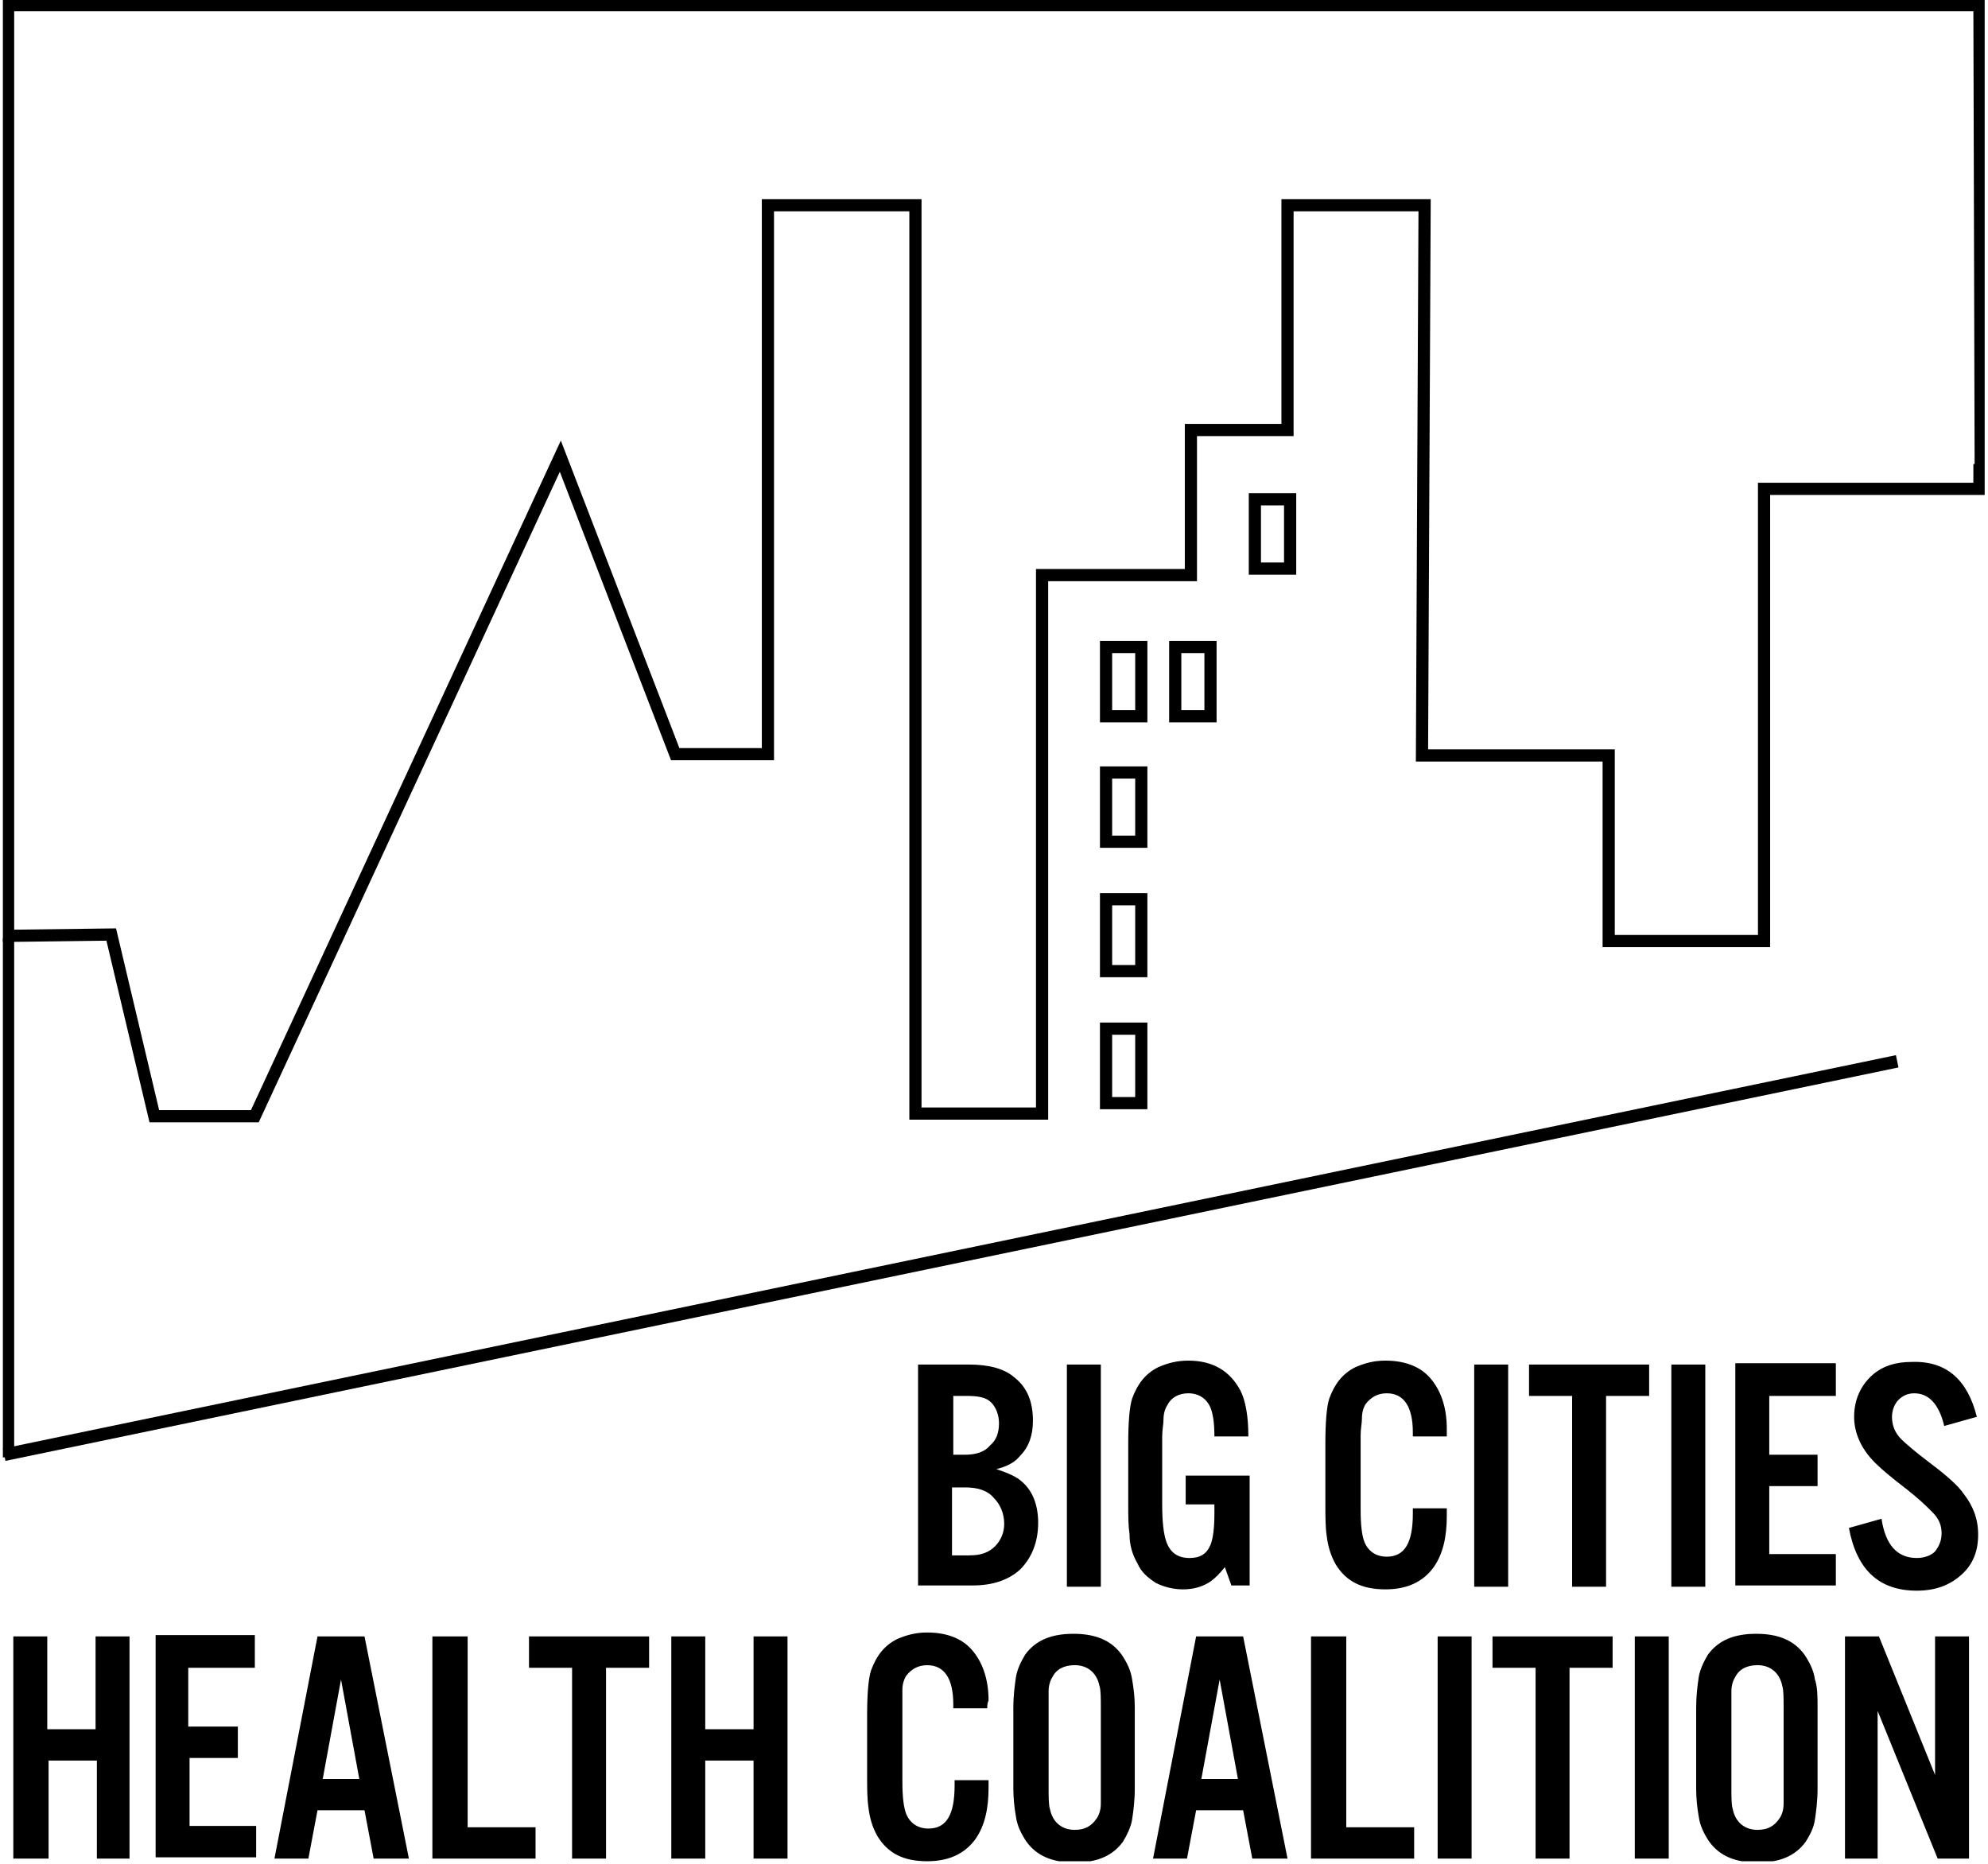 <svg xmlns="http://www.w3.org/2000/svg" width="272" height="255" viewBox="0 0 272 255" fill="none"><g clip-path="url(#clip0_10_375)"><path d="M125.609 217.094V186.694H132.576C135.255 186.694 137.398 187.229 138.827 188.481C140.614 189.913 141.326 191.879 141.326 194.383C141.326 196.35 140.791 197.96 139.541 199.212C138.827 200.106 137.756 200.641 136.325 200.999C137.933 201.537 139.185 202.072 139.899 202.789C141.328 204.038 142.043 206.007 142.043 208.33C142.043 211.013 141.149 213.161 139.543 214.769C137.933 216.2 135.79 216.915 133.111 216.915H125.609V217.094ZM130.254 199.033H132.038C133.467 199.033 134.719 198.674 135.434 197.781C136.325 197.066 136.683 195.994 136.683 194.739C136.683 193.669 136.327 192.594 135.613 191.879C134.898 191.165 133.826 190.985 132.218 190.985H130.43V199.033H130.254ZM130.254 212.803H132.576C134.182 212.803 135.255 212.444 136.148 211.551C136.95 210.741 137.399 209.648 137.398 208.509C137.398 207.08 136.863 205.828 135.969 204.934C135.075 203.862 133.646 203.503 132.038 203.503H130.254V212.803ZM150.616 186.694V217.094H145.971V186.694H150.616ZM162.405 201.893H170.978V216.915H168.479L167.585 214.411C166.871 215.307 166.336 215.842 165.621 216.379C164.548 217.094 163.299 217.452 161.87 217.452C160.566 217.452 159.281 217.145 158.119 216.556C157.046 215.842 156.154 215.127 155.619 213.875C154.913 212.685 154.542 211.325 154.546 209.94C154.367 208.691 154.367 207.439 154.367 205.828V197.422C154.367 194.562 154.546 192.417 154.902 191.344C155.617 189.375 156.69 187.946 158.477 187.053C159.727 186.515 160.976 186.157 162.584 186.157C165.98 186.157 168.3 187.588 169.729 190.271C170.443 191.7 170.801 193.846 170.801 196.529H166.156C166.156 194.742 165.977 193.487 165.621 192.596C165.086 191.344 164.013 190.627 162.584 190.627C161.335 190.627 160.262 191.165 159.727 192.237C159.368 192.773 159.191 193.487 159.191 194.204C159.191 194.918 159.012 195.635 159.012 196.529V205.828C159.012 208.153 159.191 209.761 159.547 210.836C160.083 212.444 161.155 213.161 162.763 213.161C164.192 213.161 165.086 212.623 165.621 211.371C165.977 210.475 166.156 209.047 166.156 207.08V205.828H162.226V201.893H162.405ZM197.952 196.529H193.307V195.994C193.307 192.417 192.057 190.627 189.735 190.627C188.485 190.627 187.589 191.165 186.877 192.058C186.519 192.596 186.342 193.31 186.342 194.025C186.342 194.742 186.163 195.456 186.163 196.35V206.543C186.163 208.688 186.342 210.119 186.698 211.013C187.233 212.265 188.306 212.982 189.735 212.982C192.234 212.982 193.307 211.013 193.307 207.08V206.366H197.952V207.439C197.952 210.299 197.417 212.623 196.165 214.411C194.736 216.379 192.593 217.452 189.556 217.452C186.342 217.452 184.196 216.379 182.767 214.055C182.055 212.803 181.697 211.551 181.518 210.119C181.339 208.87 181.339 207.439 181.339 205.828V197.422C181.339 194.562 181.518 192.417 181.876 191.344C182.591 189.375 183.661 187.946 185.448 187.053C186.698 186.515 187.948 186.157 189.556 186.157C192.055 186.157 194.201 186.873 195.629 188.481C197.058 190.092 197.952 192.417 197.952 195.456V196.529ZM206.348 186.694V217.094H201.703V186.694H206.348ZM219.743 190.985V217.094H215.098V190.985H209.204V186.694H225.638V190.985H219.743ZM233.32 186.694V217.094H228.675V186.694H233.32ZM251.183 186.694V190.985H242.072V199.033H248.681V203.324H242.072V212.623H251.183V216.915H237.427V186.515H251.183V186.694ZM270.472 193.846L266.009 195.098C265.292 192.058 263.863 190.627 261.899 190.627C261.005 190.627 260.291 190.985 259.756 191.523C259.221 192.058 258.862 192.952 258.862 193.848C258.862 194.921 259.221 195.994 260.114 196.887C260.649 197.422 262.078 198.674 264.222 200.282C266.365 201.893 267.973 203.324 268.687 204.397C269.937 206.007 270.651 207.795 270.651 209.94C270.651 212.265 269.937 214.055 268.329 215.486C266.723 216.915 264.757 217.631 262.257 217.631C257.077 217.631 254.04 214.769 252.968 209.049L257.433 207.795C257.969 211.371 259.577 213.159 262.257 213.159C263.328 213.159 264.222 212.803 264.757 212.265C265.292 211.551 265.65 210.836 265.65 209.761C265.65 208.688 265.292 207.795 264.401 206.901C263.338 205.813 262.203 204.797 261.005 203.859C258.683 202.072 257.433 200.999 256.898 200.464C254.755 198.495 253.682 196.173 253.682 193.848C253.682 191.523 254.576 189.557 256.184 188.125C257.613 186.873 259.397 186.336 261.543 186.336C266.365 186.157 269.223 188.84 270.472 193.846ZM13.255 240.877H6.646V254.289H1.822V223.889H6.467V236.586H13.076V223.889H17.721V254.289H13.253L13.255 240.877ZM34.867 223.889V228.18H25.759V236.228H32.544V240.519H25.935V249.818H35.046V254.11H21.293V223.71H34.867V223.889ZM49.872 247.673H43.442L42.193 254.289H37.548L43.442 223.889H49.872L55.946 254.289H51.122L49.872 247.673ZM49.158 243.382L46.658 229.791L44.157 243.382H49.158ZM63.984 223.889V249.998H73.274V254.289H59.16V223.889H63.984ZM82.918 228.18V254.289H78.272V228.18H72.378V223.889H88.812V228.18H82.918ZM103.101 240.877H96.492V254.289H91.847V223.889H96.492V236.586H103.103V223.889H107.748V254.289H103.103L103.101 240.877ZM135.075 233.724H130.43V233.191C130.43 229.614 129.181 227.827 126.858 227.827C125.609 227.827 124.715 228.362 124.001 229.256C123.636 229.847 123.451 230.53 123.465 231.224V243.742C123.465 245.888 123.645 247.317 124.001 248.213C124.536 249.465 125.609 250.179 127.037 250.179C129.537 250.179 130.61 248.213 130.61 244.277V243.563H135.255V244.636C135.255 247.496 134.719 249.821 133.467 251.61C132.038 253.577 129.895 254.65 126.858 254.65C123.645 254.65 121.501 253.577 120.072 251.252C119.358 250 119 248.748 118.823 247.317C118.641 246.067 118.641 244.636 118.641 243.025V234.622C118.641 231.76 118.82 229.614 119.179 228.541C119.893 226.575 120.964 225.144 122.751 224.25C124.001 223.712 125.25 223.354 126.858 223.354C129.358 223.354 131.503 224.071 132.932 225.679C134.361 227.289 135.255 229.614 135.255 232.653C135.075 233.012 135.075 233.368 135.075 233.724ZM155.261 233.545V244.634C155.261 246.421 155.082 247.673 154.902 248.925C154.723 249.998 154.188 251.07 153.653 251.964C152.224 253.933 150.081 254.826 147.044 254.826C144.007 254.826 141.864 253.933 140.435 251.964C139.72 250.891 139.185 249.818 139.006 248.566C138.781 247.328 138.661 246.072 138.647 244.813V233.724C138.647 231.937 138.827 230.685 139.006 229.432C139.185 228.36 139.72 227.287 140.256 226.391C141.684 224.427 143.828 223.531 146.865 223.531C149.901 223.531 152.045 224.427 153.474 226.393C154.188 227.466 154.723 228.539 154.902 229.789C155.082 230.864 155.261 232.113 155.261 233.545ZM143.472 233.545V244.454C143.472 245.886 143.472 246.958 143.651 247.494C144.007 249.283 145.256 250.356 147.044 250.356C148.473 250.356 149.366 249.818 150.081 248.746C150.437 248.21 150.616 247.494 150.616 246.779V233.724C150.616 232.295 150.616 231.222 150.437 230.685C150.081 228.897 148.831 227.824 147.044 227.824C145.615 227.824 144.544 228.36 144.007 229.432C143.651 229.97 143.472 230.685 143.472 231.401V233.545ZM170.087 247.673H163.655L162.405 254.289H157.76L163.655 223.889H170.087L176.161 254.289H171.337L170.087 247.673ZM169.373 243.382L166.873 229.791L164.372 243.382H169.373ZM184.196 223.889V249.998H193.486V254.289H179.374V223.889H184.196ZM201.345 223.889V254.289H196.7V223.889H201.345ZM214.745 228.18V254.289H210.1V228.18H204.205V223.889H220.639V228.18H214.745ZM228.319 223.889V254.289H223.674V223.889H228.319ZM248.681 233.545V244.634C248.681 246.421 248.502 247.673 248.325 248.925C248.146 250.177 247.608 251.07 247.073 251.964C245.644 253.933 243.501 254.826 240.464 254.826C237.427 254.826 235.284 253.933 233.855 251.964C233.14 250.891 232.605 249.818 232.426 248.566C232.202 247.327 232.083 246.072 232.07 244.813V233.724C232.07 231.937 232.247 230.685 232.426 229.432C232.605 228.36 233.14 227.287 233.676 226.391C235.107 224.427 237.25 223.531 240.285 223.531C243.322 223.531 245.465 224.427 246.894 226.393C247.608 227.466 248.146 228.539 248.325 229.789C248.681 230.864 248.681 232.113 248.681 233.545ZM236.892 233.545V244.454C236.892 245.886 236.892 246.958 237.071 247.494C237.427 249.283 238.679 250.356 240.464 250.356C241.893 250.356 242.786 249.818 243.501 248.746C243.859 248.21 244.036 247.494 244.036 246.779V233.724C244.036 232.295 244.036 231.222 243.859 230.685C243.501 228.897 242.251 227.824 240.464 227.824C239.035 227.824 237.965 228.36 237.427 229.432C237.071 229.97 236.892 230.685 236.892 231.401V233.545ZM269.402 223.889V254.289H265.115L256.898 234.082V254.289H252.432V223.889H257.077L264.757 242.844V223.889H269.402Z" fill="black"></path><path d="M271.01 66.345L270.831 0.714H1.107V128.038L15.219 127.861L21.114 152.718H34.867L76.664 62.412L92.384 103.182H105.067V28.075H125.25V152.359H142.578V78.684H162.94V58.833H176.158V28.075H194.915L194.557 103.361H220.102V128.755H241.358V66.88H270.831V63.485" stroke="black" stroke-width="1.667" stroke-miterlimit="10"></path><path d="M156.152 150.928H151.33V140.735H156.154L156.152 150.928ZM156.152 132.867H151.33V123.032H156.154L156.152 132.867ZM156.152 115.164H151.33V105.686H156.154L156.152 115.164ZM176.517 77.79H171.693V68.312H176.517V77.79ZM165.621 97.997H160.797V88.518H165.621V97.997ZM156.154 97.997H151.33V88.518H156.154V97.997Z" stroke="black" stroke-width="1.667" stroke-miterlimit="10"></path><path d="M259.577 145.205L0.572 199.033" stroke="black" stroke-width="1.717" stroke-miterlimit="10"></path><path d="M1.107 128.396V199.391" stroke="black" stroke-width="1.667"></path></g><defs><clipPath id="clip0_10_375"><rect width="271.152" height="254.647" fill="white" transform="translate(0.393)"></rect></clipPath></defs></svg>